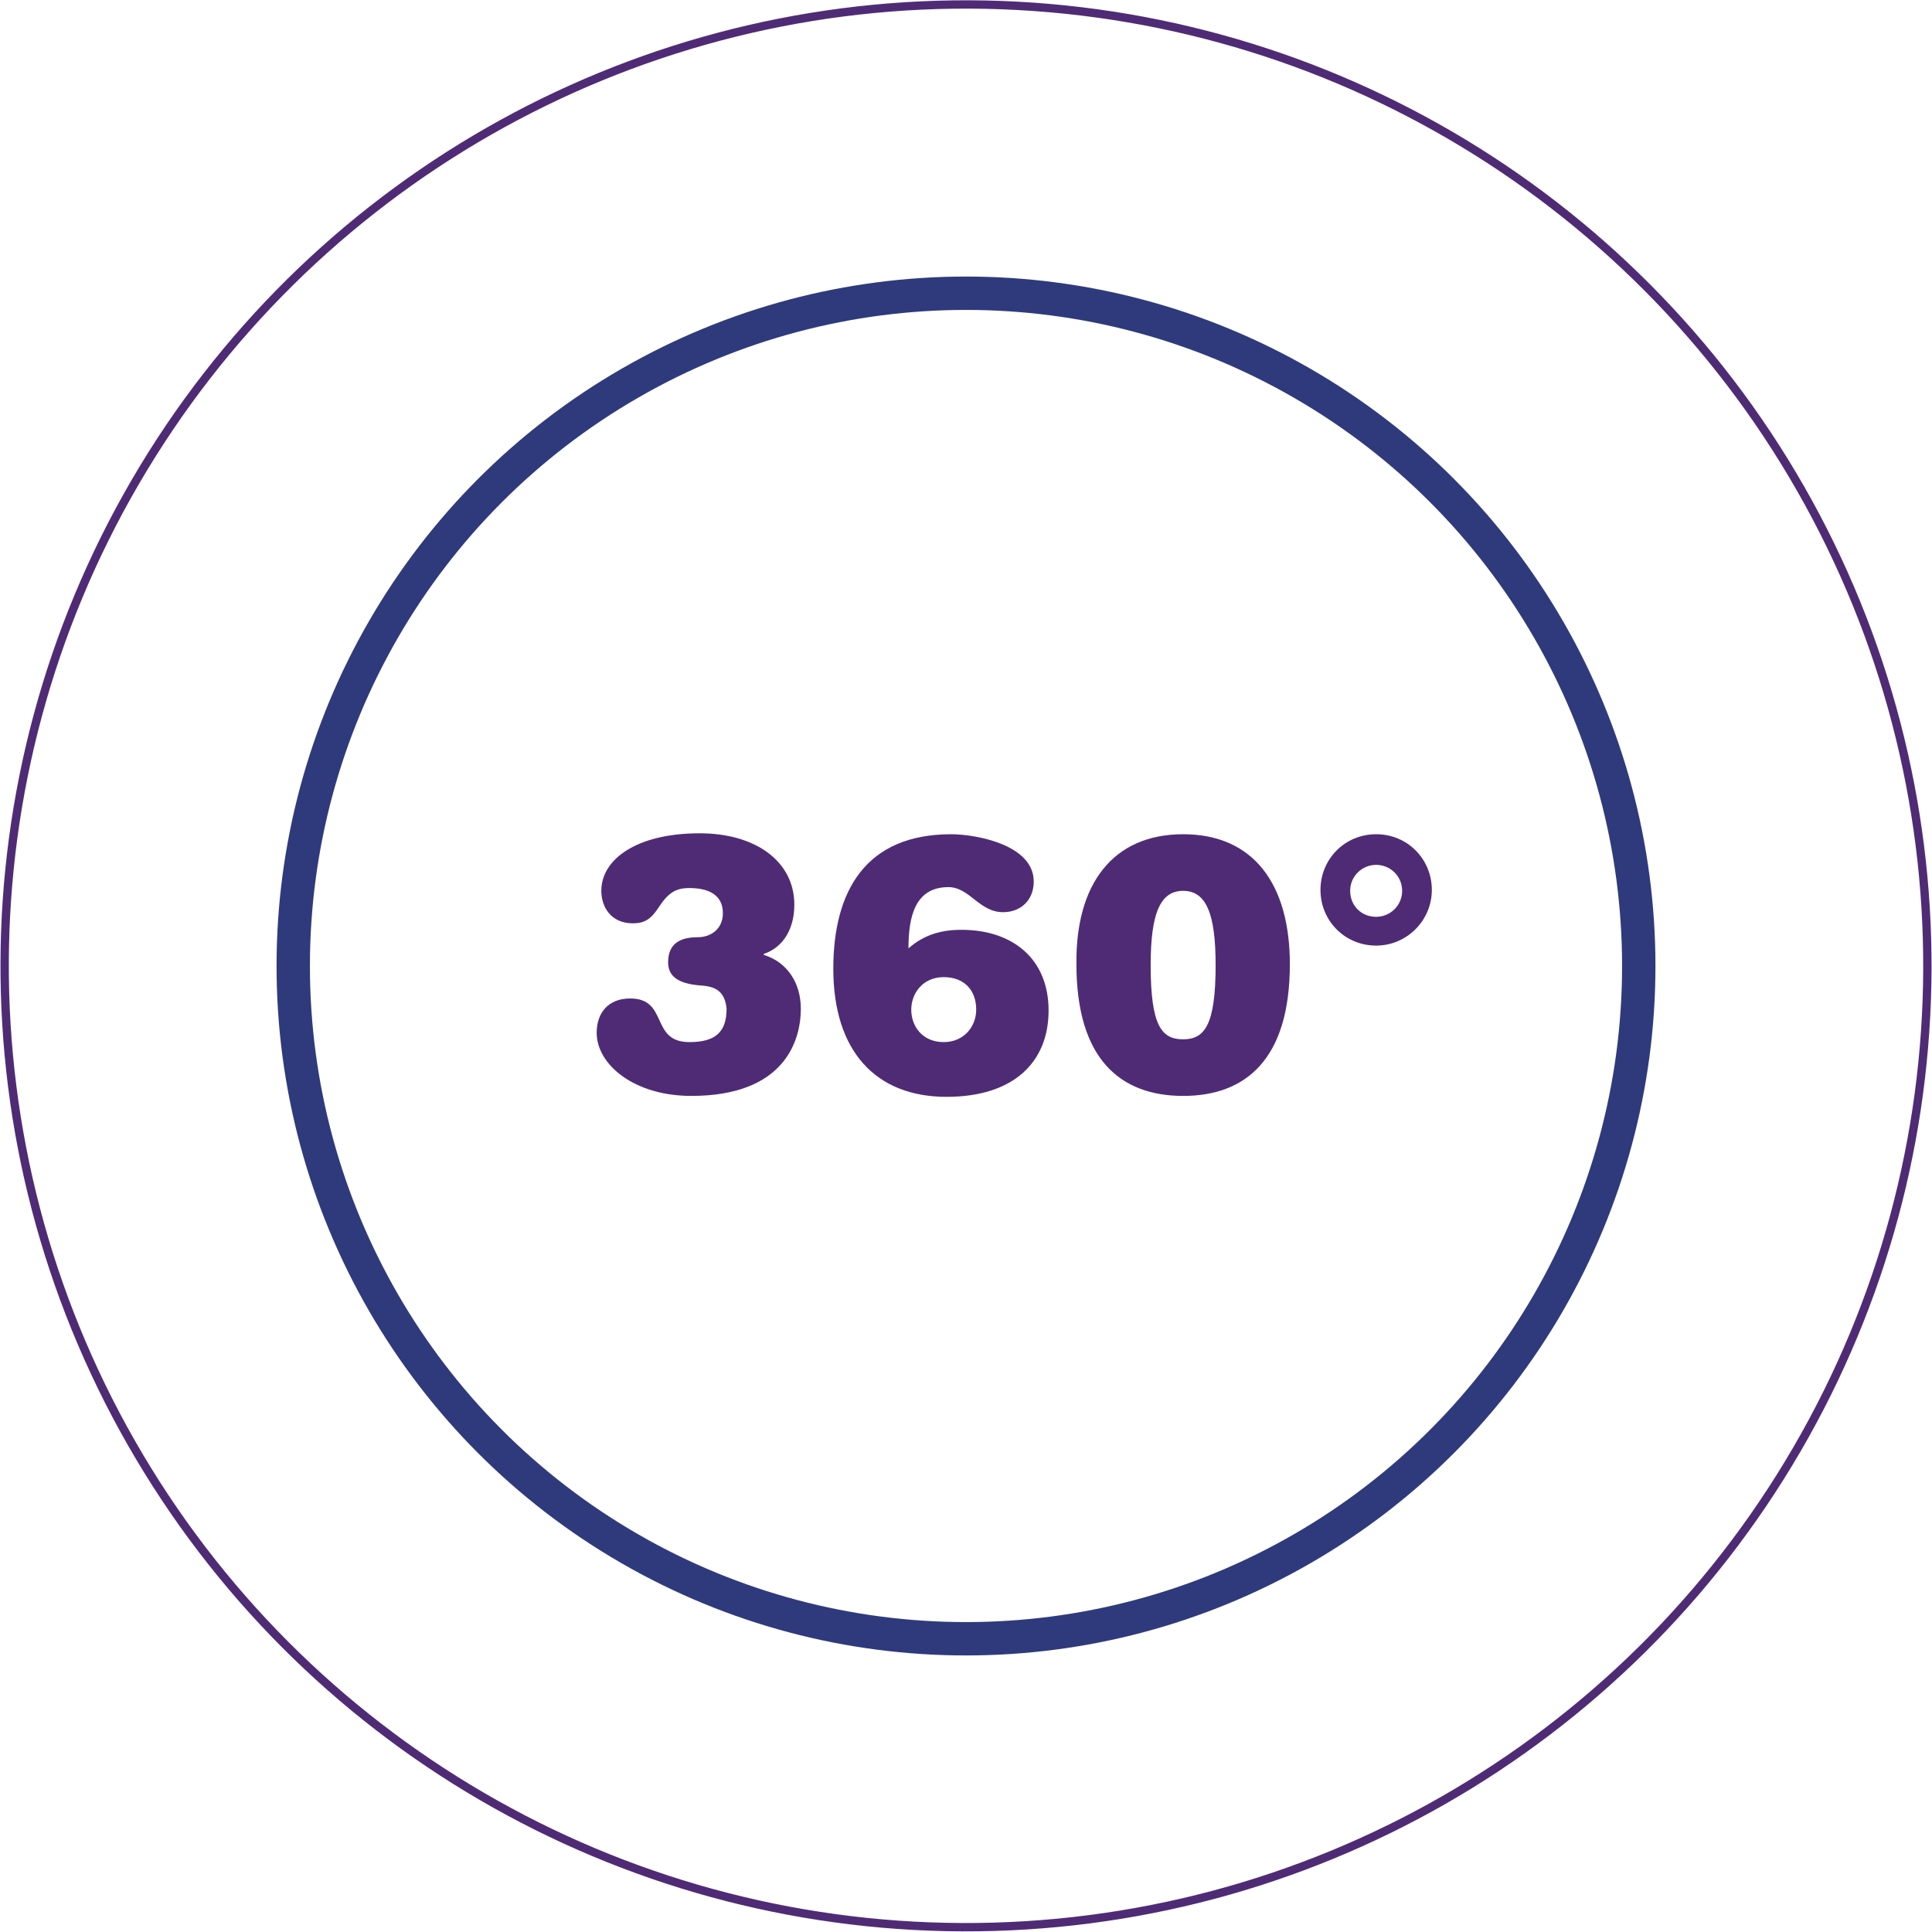 <?xml version="1.0" encoding="utf-8"?>
<!-- Generator: Adobe Illustrator 22.1.0, SVG Export Plug-In . SVG Version: 6.00 Build 0)  -->
<svg version="1.0" id="Calque_1" xmlns="http://www.w3.org/2000/svg" xmlns:xlink="http://www.w3.org/1999/xlink" x="0px" y="0px"
	 width="208.2px" height="208.2px" viewBox="0 0 208.2 208.2" enable-background="new 0 0 208.2 208.2" xml:space="preserve">
<g>
	
		<ellipse transform="matrix(3.972482e-03 -1 1 3.972482e-03 -0.412 207.768)" fill="none" stroke="#4F2B76" stroke-width="0.899" cx="104.1" cy="104.1" rx="103.6" ry="103.6"/>
	<circle fill="none" stroke="#2F3A7D" stroke-width="3.596" stroke-miterlimit="10" cx="104.1" cy="104.1" r="72.5"/>
	<g>
		<path fill="#4F2B76" d="M75.5,106.2c-2.6-0.2-3.5-1.1-3.5-2.5c0-2.1,1.4-2.7,3.2-2.7c1.3,0,2.7-0.8,2.7-2.6c0-2-1.6-2.7-3.6-2.7
			c-1.5,0-2.3,0.5-3.4,2.2c-0.8,1.2-1.5,1.6-2.7,1.6c-2.4,0-3.4-1.8-3.4-3.5c0-3.4,3.8-6.2,10.6-6.2c6,0,10.2,3,10.2,7.7
			c0,2.6-1.2,4.6-3.3,5.3v0.1c2.6,0.8,4,3.1,4,5.8c0,3.5-1.8,9.4-11.8,9.4c-6.2,0-10.2-3.4-10.2-6.8c0-2.2,1.3-3.7,3.6-3.7
			c4.2,0,2.1,4.7,6.4,4.7c2.7,0,4-1,4-3.6C78.1,106.8,77.1,106.3,75.5,106.2z"/>
		<path fill="#4F2B76" d="M102.5,89.9c2.6,0,8.9,1.1,8.9,5.1c0,2-1.4,3.3-3.3,3.3c-2.6,0-3.6-2.7-5.9-2.7c-3.6,0-4.3,3.2-4.3,6.6
			c1.7-1.5,3.6-2,5.7-2c5.5,0,9.4,3.1,9.4,8.7c0,5.5-3.7,9.3-11,9.3c-7.6,0-12.2-4.9-12.2-13.8C89.8,96,93.3,89.9,102.5,89.9z
			 M101.7,105.3c-2.3,0-3.5,1.8-3.5,3.5c0,1.8,1.2,3.5,3.5,3.5c2.2,0,3.5-1.7,3.5-3.5C105.2,106.7,103.9,105.3,101.7,105.3z"/>
		<path fill="#4F2B76" d="M127.5,89.9c7.6,0,11.5,5.4,11.5,14c0,10.3-4.8,14.2-11.5,14.2c-6.7,0-11.5-3.9-11.5-14.2
			C115.9,95.3,119.9,89.9,127.5,89.9z M127.5,96c-2.5,0-3.5,2.5-3.5,8c0,6.6,1.2,8,3.5,8c2.3,0,3.5-1.5,3.5-8
			C131,98.5,130,96,127.5,96z"/>
		<path fill="#4F2B76" d="M148.3,89.9c3.4,0,6,2.7,6,6s-2.7,6-6,6c-3.4,0-6-2.7-6-6S144.9,89.9,148.3,89.9z M148.3,93.2
			c-1.5,0-2.8,1.2-2.8,2.8s1.2,2.8,2.8,2.8c1.5,0,2.8-1.2,2.8-2.8S149.8,93.2,148.3,93.2z"/>
	</g>
</g>
</svg>
